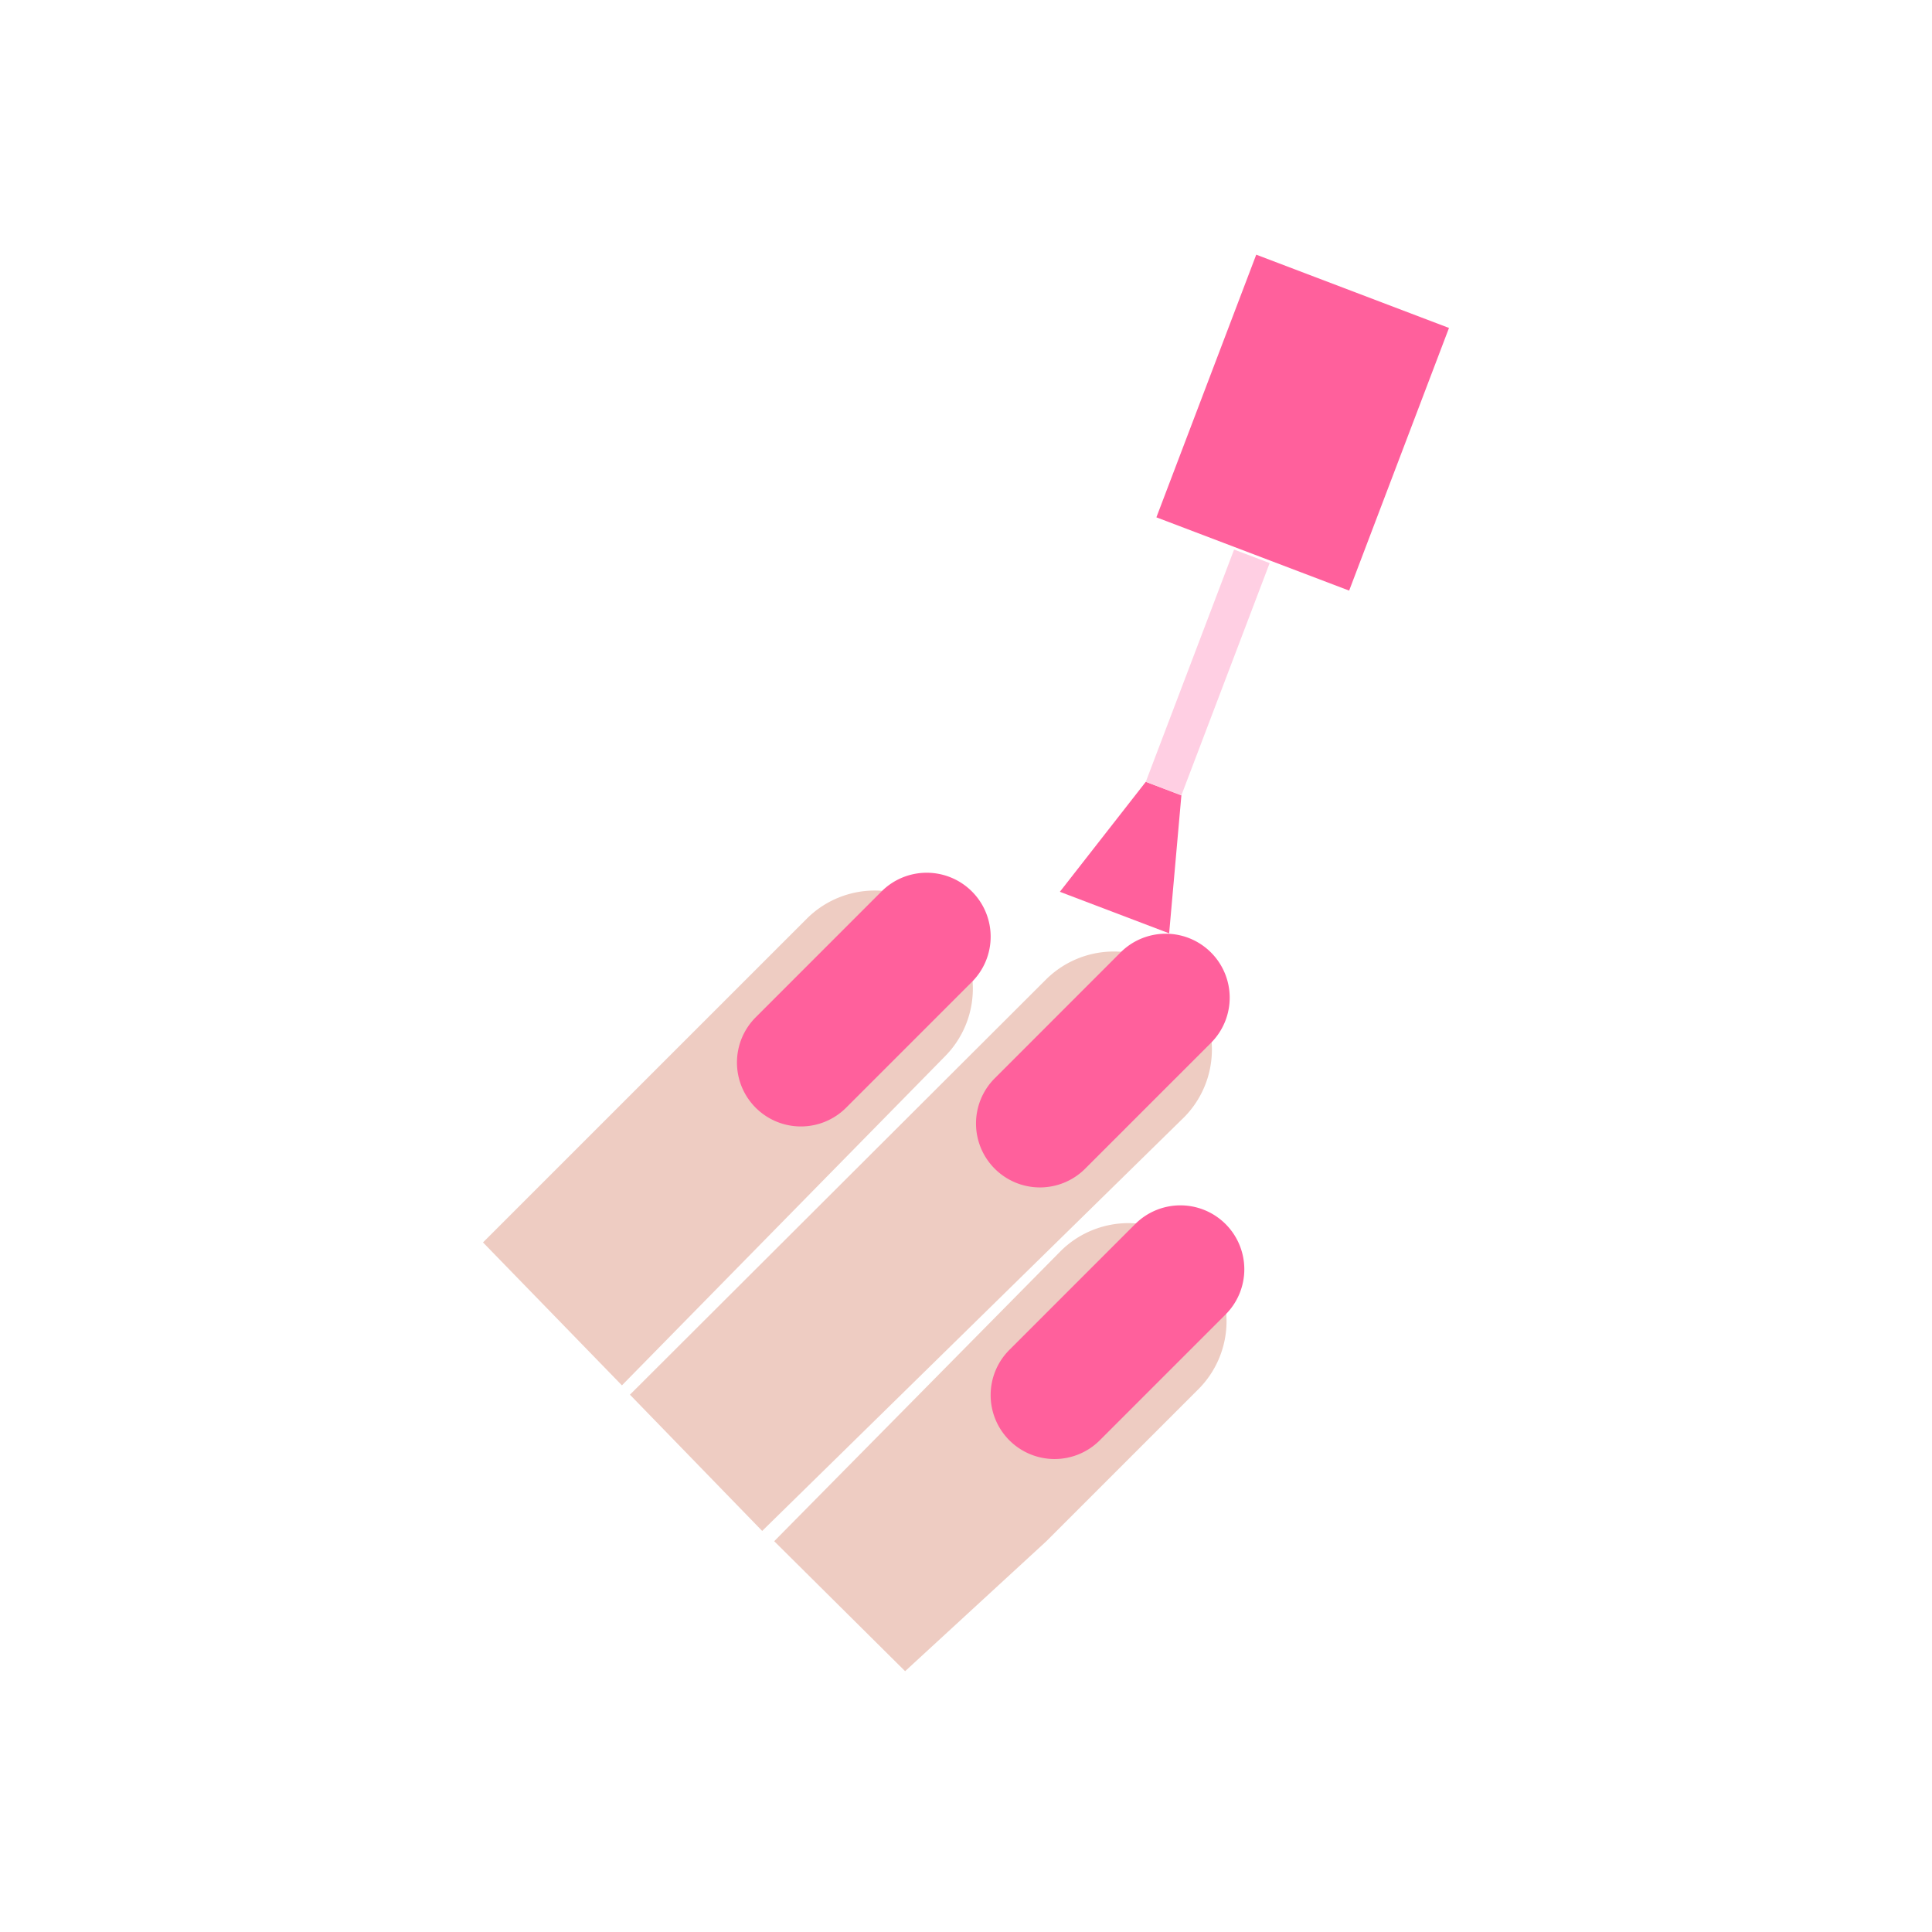 <svg xmlns="http://www.w3.org/2000/svg" width="220" height="220" viewBox="0 0 220 220"><defs><style>.a{fill:none;}.b{fill:#eeccc2;}.c{fill:#ff609c;}.d{fill:#ffcfe3;}</style></defs><g transform="translate(-720 -6688)"><rect class="a" width="220" height="220" transform="translate(720 6688)"/><g transform="translate(572.162 6142.353)"><g transform="translate(202.838 645.03)"><path class="b" d="M230.211,729.317l47.461-47.36a10.958,10.958,0,0,1,15.494.211h0a10.96,10.96,0,0,1,.211,15.494l-48.107,47.17" transform="translate(-213.479 -669.885)"/><path class="c" d="M278.9,703.225h0a7.279,7.279,0,0,1,0-10.294L293.227,678.6a7.279,7.279,0,0,1,10.294,0h0a7.28,7.28,0,0,1,0,10.3l-14.328,14.328A7.28,7.28,0,0,1,278.9,703.225Z" transform="translate(-220.628 -669.526)"/><path class="b" d="M213.521,711.922l36.972-36.964a10.959,10.959,0,0,1,15.494.21h0a10.96,10.96,0,0,1,.211,15.494L229.34,728.2" transform="translate(-213.521 -669.83)"/><path class="c" d="M248.8,696.226h0a7.278,7.278,0,0,1,0-10.294L263.128,671.6a7.279,7.279,0,0,1,10.294,0h0a7.28,7.28,0,0,1,0,10.3l-14.328,14.328A7.279,7.279,0,0,1,248.8,696.226Z" transform="translate(-217.749 -669.471)"/><path class="b" d="M247.577,751.49l32.7-33.117a10.96,10.96,0,0,1,15.494.211h0a10.96,10.96,0,0,1,.211,15.494L278.57,751.49l-16.086,14.8" transform="translate(-214.417 -675.373)"/><path class="c" d="M279.187,739.641h0a7.278,7.278,0,0,1,0-10.294l14.328-14.328a7.278,7.278,0,0,1,10.294,0h0a7.279,7.279,0,0,1,0,10.294l-14.328,14.328A7.278,7.278,0,0,1,279.187,739.641Z" transform="translate(-219.249 -675.014)"/></g><g transform="translate(268.526 574.647)"><rect class="c" width="23.482" height="31.997" transform="translate(22.362 0) rotate(20.814)"/><path class="c" d="M301.44,650.756l-9.786,12.524,12.444,4.73,1.394-15.713" transform="translate(-291.654 -590.73)"/><rect class="d" width="4.335" height="28.292" transform="translate(19.839 33.58) rotate(20.814)"/></g></g></g></svg>